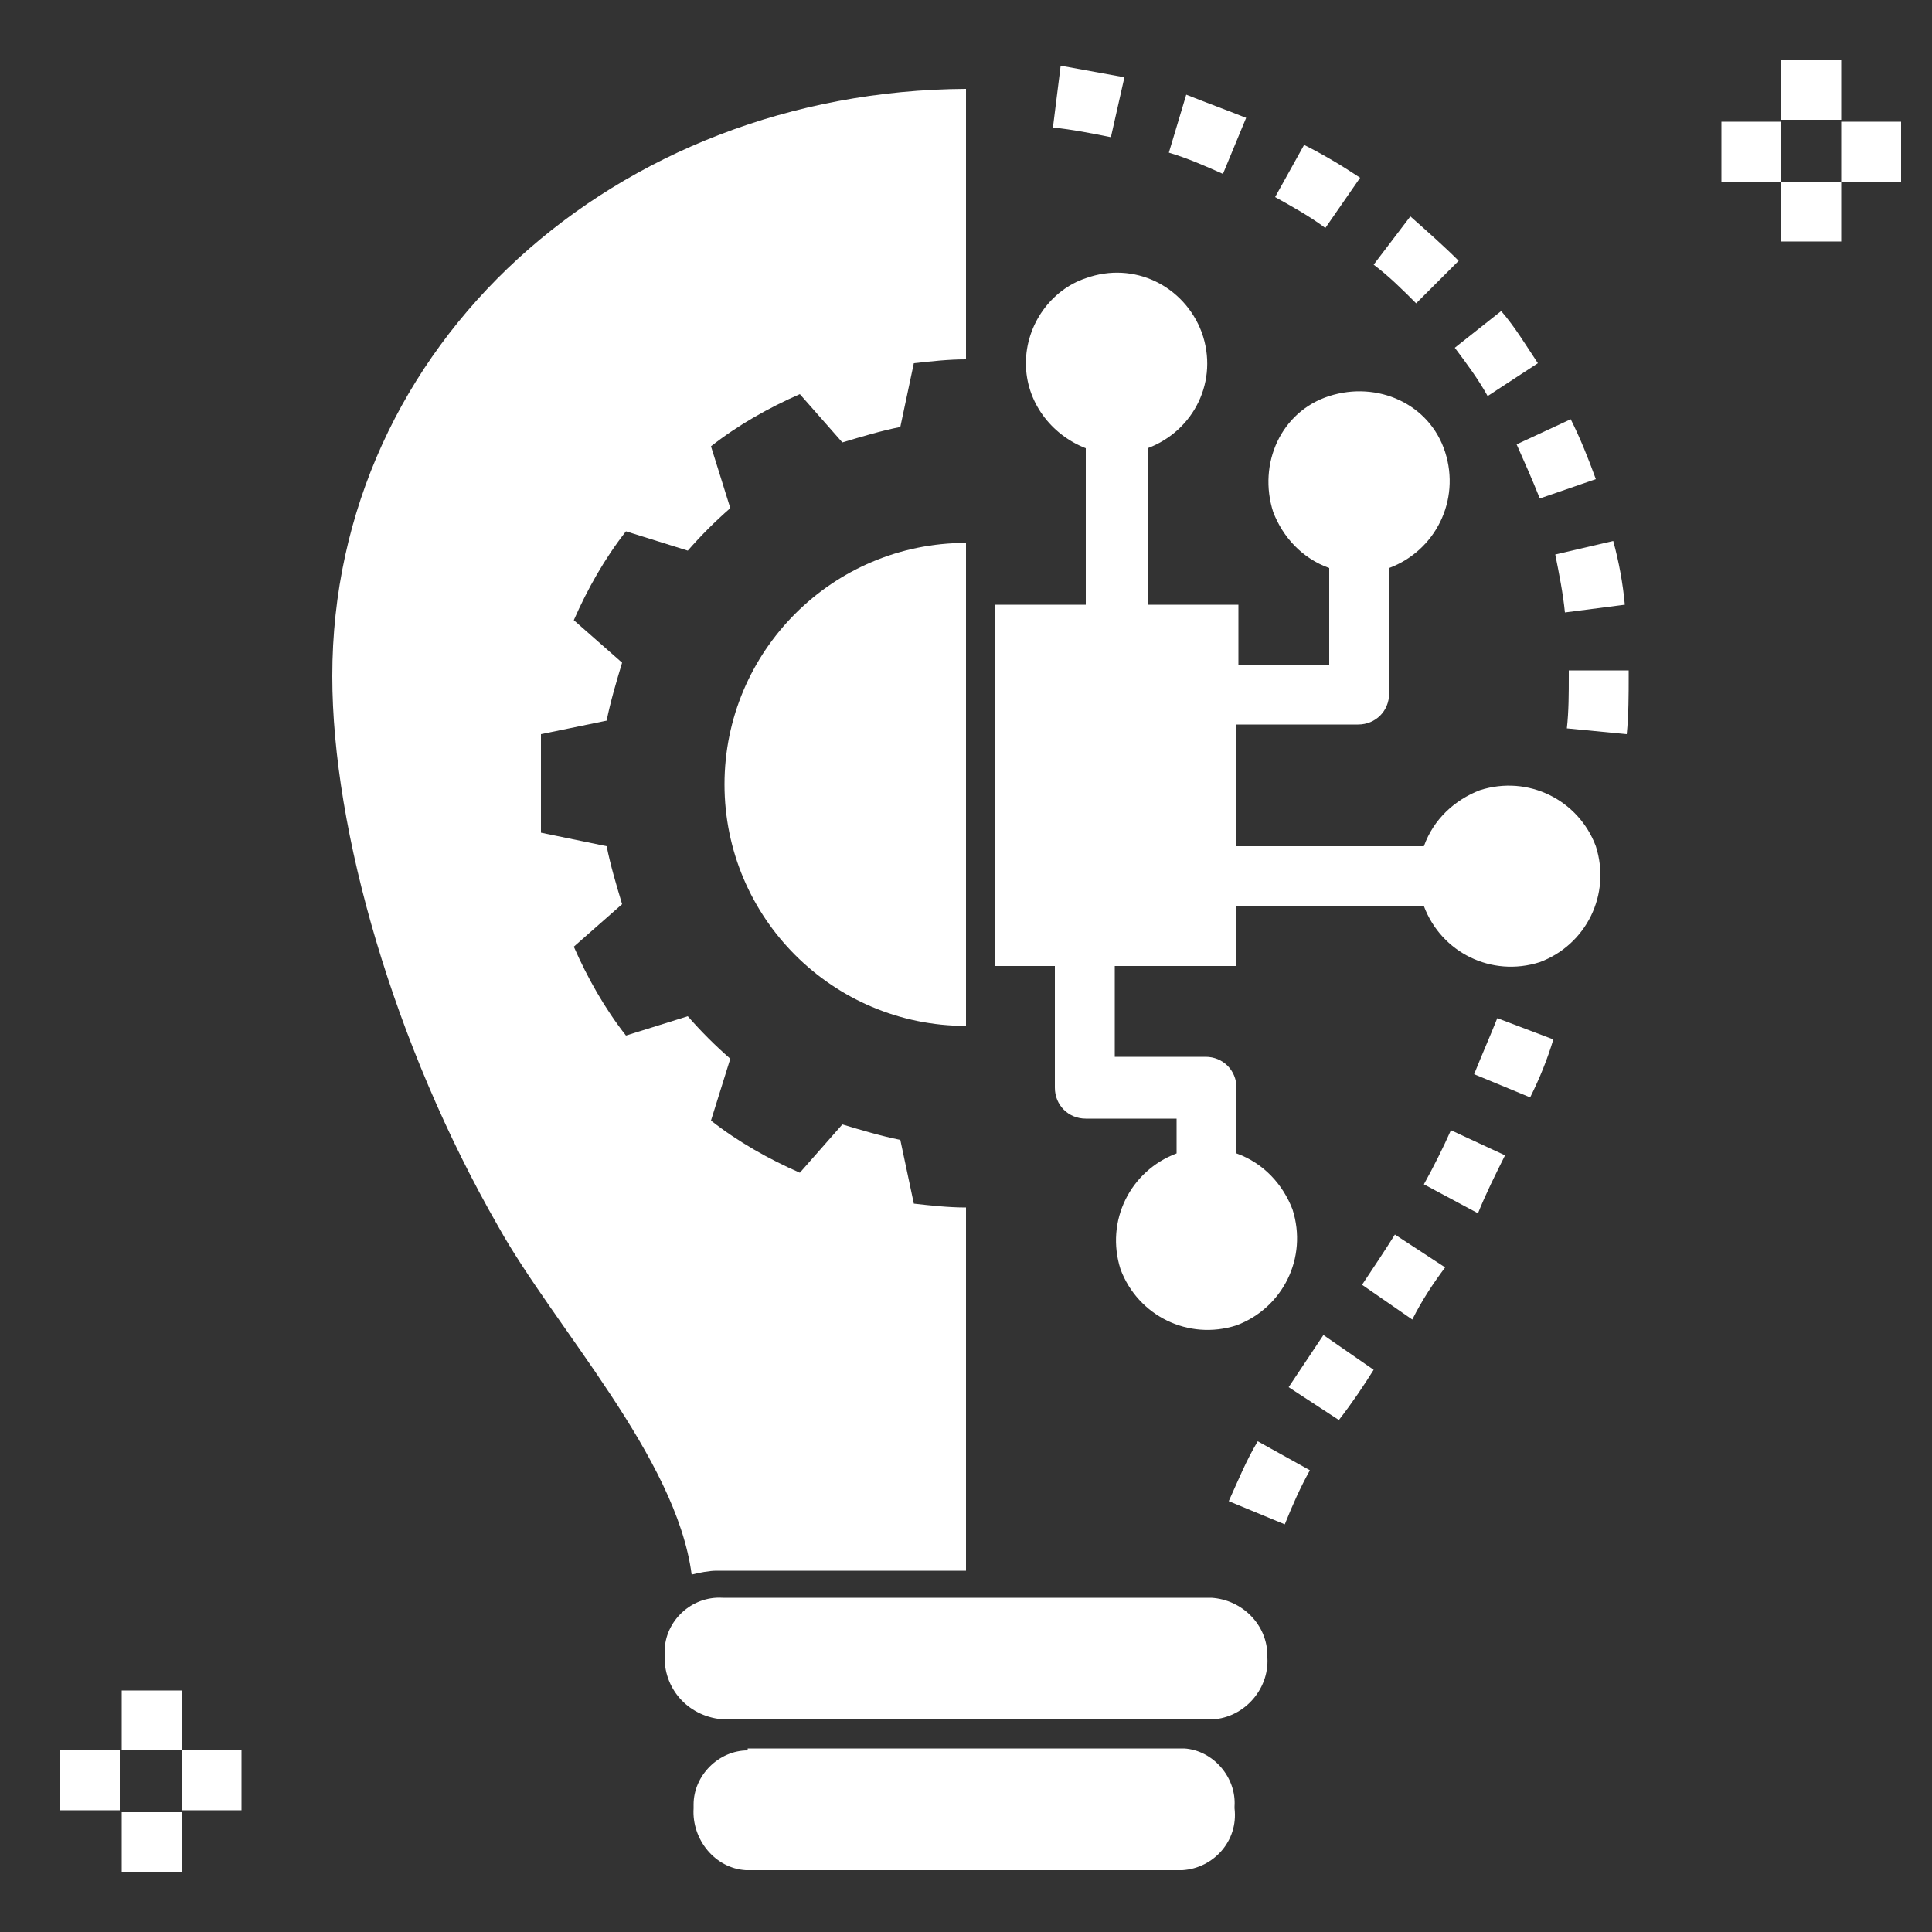 <svg enable-background="new 0 0 100 100" viewBox="0 0 100 100" xmlns="http://www.w3.org/2000/svg"><rect x="0" y="0" width="100" height="100" fill="#333333" stroke="none"/><g fill="#fff"><path d="m67.8 76.1-2.7-1.5c-.6 1-1 2-1.5 3.1l2.9 1.2c.4-1 .8-1.9 1.3-2.8z"/><path d="m71.1 70.9-2.6-1.8c-.6.9-1.2 1.8-1.8 2.7l2.6 1.7c.7-.9 1.3-1.8 1.8-2.6z"/><path d="m74.8 65.6-2.6-1.7c-.5.8-1.1 1.7-1.7 2.6l2.6 1.8c.5-1 1.1-1.9 1.7-2.7z"/><path d="m77.9 59.8-2.8-1.3c-.4.9-.9 1.9-1.4 2.8l2.8 1.5c.4-1 .9-2 1.4-3z"/><path d="m80.4 53.8-2.9-1.1c-.4 1-.8 1.9-1.2 2.9l2.9 1.2c.5-1 .9-2 1.2-3z"/><path d="m84.2 38c.1-1 .1-2.1.1-3v-.3h-3.1v.3c0 .9 0 1.8-.1 2.7z"/><path d="m80.5 28.7c.2 1 .4 2 .5 3l3.1-.4c-.1-1.1-.3-2.2-.6-3.3z"/><path d="m78.5 23c.4.9.8 1.8 1.2 2.8l2.9-1c-.4-1.1-.8-2.1-1.3-3.1z"/><path d="m75.3 18c.6.8 1.2 1.6 1.7 2.5l2.6-1.7c-.6-.9-1.2-1.9-1.9-2.7z"/><path d="m71.1 13.7c.8.6 1.5 1.3 2.2 2l2.2-2.2c-.8-.8-1.6-1.5-2.5-2.3z"/><path d="m70.4 9.2c-.9-.6-1.9-1.2-2.9-1.7l-1.5 2.7c.9.5 1.8 1 2.6 1.6z"/><path d="m64.5 6.1c-1-.4-2.1-.8-3.1-1.2l-.9 3c1 .3 1.9.7 2.8 1.1z"/><path d="m54.5 6.6c1 .1 2 .3 3 .5l.7-3.1c-1.1-.2-2.2-.4-3.3-.6z"/><path d="m65.6 85.8v-.1c0-1.6-1.3-2.9-2.9-3-.1 0-.1 0-.2 0h-25.1c-1.6-.1-3 1.2-3 2.8v.2.1c0 1.7 1.3 3.1 3.1 3.2h25.1c1.7 0 3.1-1.5 3-3.2z"/><path d="m38.7 90.6c-1.5 0-2.8 1.3-2.8 2.8v.1.1c-.1 1.6 1.1 3.1 2.7 3.2h22.6c1.6-.1 2.9-1.5 2.7-3.2v-.1c.1-1.5-1.1-2.9-2.6-3h-.1-22.5z"/><path d="m37.5 40.6c0 6.9 5.6 12.5 12.5 12.5v-25c-6.9 0-12.5 5.6-12.5 12.5z"/><path d="m35.8 81.5c.4-.1.9-.2 1.3-.2h12.9v-18.8c-.9 0-1.8-.1-2.7-.2l-.7-3.3c-1-.2-2-.5-3-.8l-2.2 2.5c-1.6-.7-3.2-1.6-4.6-2.7l1-3.2c-.8-.7-1.5-1.4-2.2-2.2l-3.2 1c-1.1-1.4-2-3-2.7-4.6l2.5-2.2c-.3-1-.6-2-.8-3l-3.4-.7v-5.1l3.4-.7c.2-1 .5-2 .8-3l-2.5-2.2c.7-1.6 1.6-3.2 2.7-4.6l3.2 1c.7-.8 1.4-1.5 2.2-2.2l-1-3.2c1.4-1.1 3-2 4.6-2.7l2.2 2.5c1-.3 2-.6 3-.8l.7-3.3c.9-.1 1.8-.2 2.7-.2v-14c-18.1.1-32.8 13.2-32.8 30.4 0 8 3.2 19.1 8.6 28.5 2.9 5.2 9.2 11.9 10 18z"/><path d="m6.3 87.5h3.1v3.1h-3.1z"/><path d="m6.3 93.8h3.1v3.1h-3.1z"/><path d="m9.4 90.6h3.1v3.1h-3.1z"/><path d="m3.1 90.6h3.1v3.1h-3.1z"/><path d="m92.2 3.1h3.1v3.1h-3.1z"/><path d="m92.2 9.4h3.1v3.1h-3.1z"/><path d="m95.3 6.3h3.1v3.1h-3.1z"/><path d="m89.1 6.3h3.1v3.1h-3.1z"/><path d="m53.1 18.8c0 2 1.3 3.7 3.1 4.4v8.1h-4.7v18.7h3.1v6.3c0 .9.7 1.6 1.6 1.6h4.7v1.8c-2.4.9-3.7 3.5-2.9 6 .9 2.4 3.5 3.7 6 2.9 2.4-.9 3.7-3.5 2.9-6-.5-1.3-1.5-2.4-2.9-2.9v-3.4c0-.9-.7-1.6-1.6-1.6h-4.7v-4.7h6.3v-3.1h9.7c.9 2.4 3.5 3.7 6 2.9 2.4-.9 3.7-3.5 2.9-6-.9-2.4-3.5-3.7-6-2.9-1.3.5-2.4 1.5-2.9 2.9h-9.7v-6.3h6.3c.9 0 1.6-.7 1.6-1.6v-6.5c2.4-.9 3.7-3.5 2.9-6s-3.5-3.7-6-2.9-3.7 3.5-2.9 6c.5 1.3 1.5 2.4 2.9 2.9v5h-4.7v-3.1h-4.7v-8.1c2.4-.9 3.7-3.5 2.8-6-.9-2.4-3.5-3.7-6-2.8-1.8.6-3.1 2.4-3.1 4.4z"/></g></svg>
